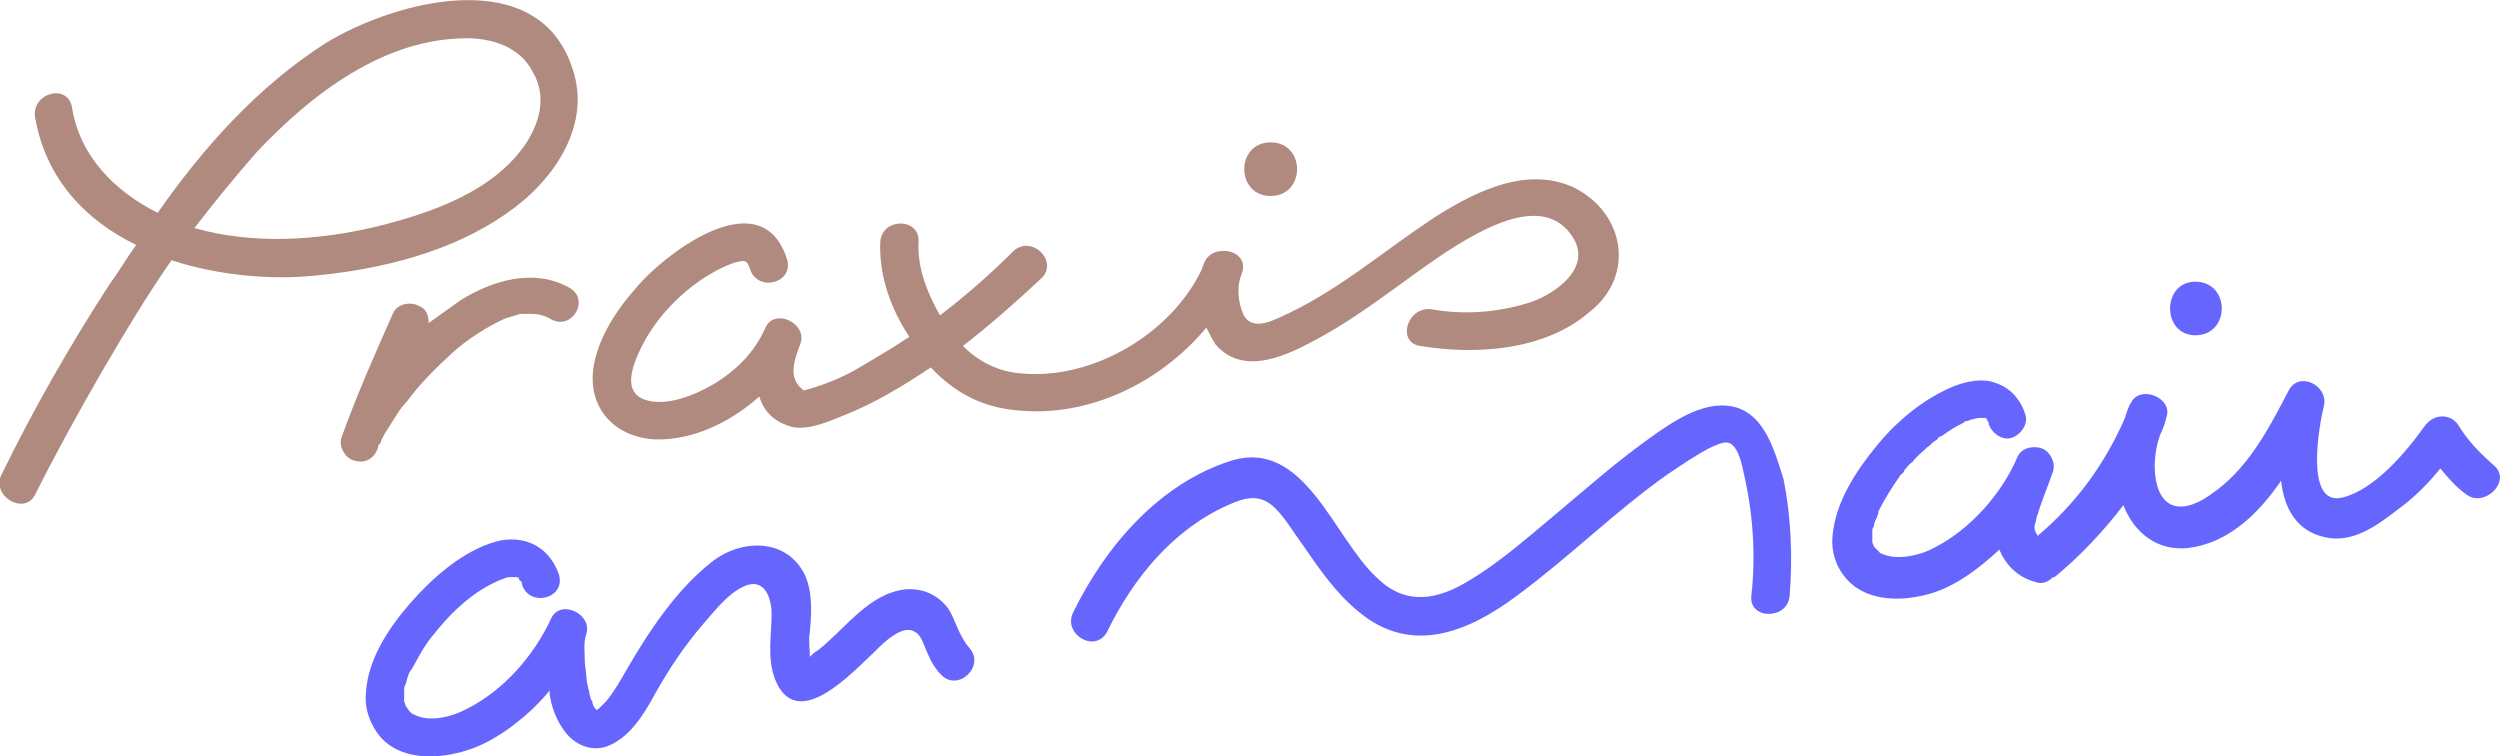 <?xml version="1.0" encoding="utf-8"?>
<!-- Generator: Adobe Illustrator 26.0.0, SVG Export Plug-In . SVG Version: 6.00 Build 0)  -->
<svg version="1.1" id="Ebene_1" xmlns="http://www.w3.org/2000/svg" xmlns:xlink="http://www.w3.org/1999/xlink" x="0px" y="0px"
	 viewBox="0 0 163.3 49.4" style="enable-background:new 0 0 163.3 49.4;" xml:space="preserve">
<style type="text/css">
	.st0{fill:#FFE9E9;}
	.st1{fill:#DDE2DA;}
	.st2{fill:#DDF0E9;}
	.st3{fill:#F8DBDF;}
	.st4{fill:#763146;}
	.st5{fill:#F5E9E0;}
	.st6{fill:#EBCAB2;}
	.st7{fill:#4F5956;}
	.st8{fill:#B7ABC2;}
	.st9{fill:#F0EFE7;}
	.st10{fill:#BD9161;}
	.st11{fill:#D7C0A5;}
	.st12{fill:#352626;}
	.st13{fill:#DCC276;}
	.st14{fill:#D7A366;}
	.st15{fill:#592202;}
	.st16{fill:#A46A6A;}
	.st17{fill:#F0C0C0;}
	.st18{fill:#F0D1AA;}
	.st19{fill:#E7DAD6;}
	.st20{fill:#D9E2E4;}
	.st21{fill:#B0897F;}
	.st22{fill:#6666FF;}
	.st23{fill:#333333;}
	.st24{fill:#FCEFEE;}
	.st25{fill:#CAA294;}
	.st26{fill:#514C47;}
	.st27{fill:#FFFFFF;}
	.st28{fill:none;stroke:#6666FF;stroke-miterlimit:10;}
	.st29{fill:none;stroke:#6666FF;stroke-width:2;stroke-miterlimit:10;}
	.st30{fill:none;stroke:#6666FF;stroke-width:16;stroke-linecap:round;stroke-miterlimit:10;}
	.st31{fill:none;stroke:#CAA294;stroke-width:10;stroke-linecap:round;stroke-miterlimit:10;}
	.st32{fill:none;stroke:#CAA294;stroke-width:6;stroke-linecap:round;stroke-miterlimit:10;}
	.st33{fill:none;stroke:#CAA294;stroke-width:4;stroke-linecap:round;stroke-miterlimit:10;}
	.st34{fill:none;stroke:#B0897F;stroke-width:14;stroke-linecap:round;stroke-miterlimit:10;}
	.st35{fill:#FEF1F0;}
	
		.st36{clip-path:url(#LINDEBERGS_LOW_RES_Profiling_photographer_gunnar_menzel_4125_bearbeitet_00000018930095518885828090000006559106122951038596_);}
</style>
<path class="st21" d="M21.3,2.8c-4.4,2.8-8,6.8-11,11.1C7.5,12.5,5.2,10.2,4.7,7C4.4,5.4,2,6.1,2.3,7.7c0.7,4,3.3,6.7,6.6,8.3
	c-0.6,0.8-1.1,1.7-1.7,2.5c-2.6,4-5,8.2-7.1,12.5c-0.7,1.4,1.5,2.7,2.2,1.3c1.4-2.8,2.9-5.5,4.4-8.1c1.4-2.4,2.9-4.9,4.5-7.2
	c3.1,1,6.5,1.3,9.4,1c4.2-0.4,8.8-1.5,12.4-4c3-2,5.7-5.7,4.4-9.5C35.2-2.4,25.9,0,21.3,2.8z M34.4,9.3c-2.1,3.2-6.2,4.6-9.8,5.5
	c-3.8,0.9-8,1.2-11.9,0.1c1.3-1.7,2.7-3.4,4.1-5c3.6-3.8,8.3-7.4,13.7-7.4c1.7,0,3.5,0.6,4.3,2.2C35.7,6.2,35.3,7.9,34.4,9.3z"/>
<path class="st21" d="M37.2,18.8c-2.3-1.3-5-0.5-7.1,0.8c-0.7,0.5-1.4,1-2.1,1.5c0-0.4-0.1-0.9-0.6-1.1c-0.5-0.3-1.4-0.2-1.7,0.4
	c-1.2,2.7-2.4,5.4-3.4,8.2c-0.2,0.6,0.3,1.4,0.9,1.5c0.7,0.2,1.3-0.2,1.5-0.9c0-0.1,0-0.1,0.1-0.2c0.1-0.1,0.1-0.3,0.2-0.4
	c0.1-0.3,0.3-0.5,0.4-0.7c0.4-0.6,0.7-1.2,1.2-1.7c0.8-1.1,1.9-2.2,3-3.2c1-0.9,2.3-1.7,3.4-2.2c0.3-0.1,0.7-0.2,1-0.3
	c0,0,0.2,0,0.2,0c0.1,0,0.3,0,0.4,0c0.6,0,0.9,0.1,1.3,0.3C37.3,21.7,38.6,19.6,37.2,18.8z"/>
<path class="st21" d="M83,12.8c2.3,0,2.3-3.5,0-3.5C80.7,9.3,80.7,12.8,83,12.8z"/>
<path class="st21" d="M102.7,12.2c-3.2-1.4-6.7,0.5-9.3,2.2c-3,2-5.8,4.4-9.1,6c-0.9,0.4-2.5,1.4-3.1,0.1c-0.3-0.7-0.4-1.6-0.2-2.3
	c0-0.1,0.1-0.2,0.1-0.3c0.4-1-0.5-1.6-1.3-1.5c-0.5,0-1,0.3-1.2,0.9c0,0.1-0.1,0.2-0.1,0.3c-2,4.2-7.1,7.2-11.7,6.8
	c-1.6-0.1-2.9-0.8-3.9-1.8c1.8-1.4,3.5-2.9,5.1-4.4c1.2-1.1-0.6-2.9-1.8-1.8c-1.5,1.5-3.1,2.9-4.8,4.2c-0.8-1.4-1.5-3.1-1.4-4.8
	c0.1-1.6-2.4-1.6-2.5,0c-0.1,2.2,0.7,4.4,1.9,6.2c-1.2,0.8-2.4,1.5-3.6,2.2c-0.9,0.5-1.9,0.9-2.9,1.2c-0.1,0-0.3,0.1-0.4,0.1
	c0,0,0,0,0,0c0,0,0,0,0.1,0c0,0-0.1,0-0.1,0c-1.1-0.8-0.6-2-0.2-3.1c0.4-1.3-1.7-2.3-2.3-1c-0.7,1.6-1.9,2.8-3.4,3.7
	c-1.2,0.7-3.1,1.5-4.5,1c-1.7-0.6-0.5-2.9,0.1-4c1-1.7,2.5-3.2,4.2-4.2c0.5-0.3,1.3-0.7,1.8-0.8c0.5-0.1,0.6-0.1,0.8,0.5
	c0.5,1.5,2.9,0.9,2.4-0.7c-1.6-4.9-7.3-0.8-9.4,1.4c-1.4,1.5-2.8,3.4-3.2,5.5c-0.5,2.7,1.2,4.7,3.9,4.9c2.5,0.1,5-1.1,6.9-2.8
	c0.3,1,1,1.7,2.2,2c1.1,0.2,2.4-0.4,3.4-0.8c2-0.8,3.8-1.9,5.6-3.1c1.5,1.6,3.3,2.6,5.6,2.8c4.7,0.5,9.4-1.8,12.4-5.4
	c0.2,0.4,0.4,0.8,0.6,1.1c1.9,2.2,4.9,0.6,6.9-0.5c2.9-1.6,5.4-3.7,8.1-5.5c2.2-1.4,6.5-4.1,8.4-0.9c1.1,1.9-1.1,3.5-2.7,4.1
	c-2.1,0.7-4.4,0.9-6.6,0.5c-1.6-0.2-2.3,2.2-0.7,2.4c3.6,0.6,8.1,0.3,11-2.2C106.9,18,106.1,13.8,102.7,12.2z M52.5,25.6
	C52.4,25.6,52.4,25.5,52.5,25.6L52.5,25.6z M52.5,25.6C52.5,25.6,52.5,25.6,52.5,25.6C52.5,25.6,52.5,25.6,52.5,25.6z"/>
<path class="st22" d="M33.8,37.7C33.8,37.7,33.7,37.7,33.8,37.7C33.7,37.7,33.9,37.9,33.8,37.7z"/>
<path class="st22" d="M112.8,26.5c-2-0.2-4.2,1.5-5.7,2.6c-1.9,1.4-3.7,3-5.5,4.5c-1.8,1.5-3.6,3.1-5.6,4.3
	c-2.1,1.3-4.2,1.7-6.1-0.2c-2.8-2.6-4.7-9.1-9.5-7.6c-4.7,1.5-8.2,5.6-10.3,9.9c-0.7,1.4,1.4,2.7,2.2,1.3c1.7-3.5,4.3-6.7,7.9-8.3
	c1.1-0.5,2.1-0.8,3.1,0.2c0.7,0.7,1.2,1.6,1.8,2.4c1.1,1.6,2.2,3.2,3.7,4.4c3.4,2.8,7.1,1.3,10.3-1.1c3.4-2.5,6.4-5.5,9.8-7.9
	c0.9-0.6,1.9-1.3,2.9-1.8c0.5-0.2,1-0.5,1.4-0.1c0.4,0.4,0.6,1.3,0.7,1.8c0.6,2.6,0.8,5.3,0.5,8c-0.2,1.6,2.4,1.6,2.5,0
	c0.2-2.5,0.1-5.1-0.4-7.6C115.9,29.4,115.2,26.7,112.8,26.5z"/>
<path class="st22" d="M162.9,30.4c-0.9-0.8-1.7-1.6-2.3-2.6c-0.5-0.8-1.6-0.8-2.2,0c-1.2,1.7-3.3,4.2-5.4,4.7
	c-2.5,0.6-1.5-4.8-1.2-6c0.3-1.3-1.6-2.3-2.3-1c-1.3,2.5-2.7,5.2-5.1,6.8c-1.1,0.8-2.7,1.4-3.4-0.3c-0.4-1.1-0.3-2.5,0.1-3.6
	c0.2-0.4,0.3-0.7,0.4-1.1c0.5-1.3-1.7-2.2-2.3-1c-0.2,0.3-0.3,0.7-0.4,1c-1.3,3-3.2,5.6-5.7,7.7c-0.1-0.2-0.2-0.3-0.2-0.5
	c0,0,0-0.1,0-0.1c0,0,0,0,0-0.1c0,0,0,0,0,0c0,0,0,0,0,0c0.1-0.2,0.1-0.5,0.2-0.7c0.3-1,0.7-1.9,1-2.8c0.2-0.6-0.2-1.3-0.7-1.5
	c-0.5-0.2-1.3-0.1-1.6,0.5c-1,2.4-3.1,4.8-5.5,6c-0.9,0.5-2.4,0.8-3.3,0.4c0,0-0.3-0.1-0.2-0.1c0,0-0.2-0.2-0.2-0.2
	c0,0-0.1-0.1-0.1-0.1c0,0-0.1-0.1-0.1-0.1c0-0.1-0.1-0.2-0.1-0.3c0,0,0,0,0,0c0-0.1,0-0.1,0-0.2c0-0.2,0-0.3,0-0.5c0,0,0,0,0,0
	c0-0.1,0-0.2,0.1-0.3c0-0.2,0.1-0.4,0.2-0.6c0-0.1,0.1-0.2,0.1-0.3c0,0,0-0.1,0-0.1c0,0,0,0,0,0c0.4-0.8,0.9-1.6,1.4-2.3
	c0,0,0,0,0,0c0,0,0-0.1,0.1-0.1c0.1-0.1,0.2-0.2,0.2-0.3c0.2-0.2,0.3-0.4,0.5-0.5c0.3-0.4,0.7-0.7,1-1c0.2-0.1,0.3-0.3,0.5-0.4
	c0.1-0.1,0.2-0.1,0.2-0.2c0,0,0.1-0.1,0.2-0.1c0.3-0.2,0.7-0.5,1.1-0.7c0.2-0.1,0.4-0.2,0.5-0.3c0,0,0.1,0,0.1,0
	c0.1,0,0.2-0.1,0.3-0.1c0.1,0,0.3-0.1,0.5-0.1c0,0,0,0,0.1,0c0.1,0,0.1,0,0.2,0c0,0,0.1,0,0.1,0c0,0,0,0,0,0c0,0,0.1,0.1,0.1,0.1
	c0,0.1,0.1,0.2,0.1,0.2c0,0,0,0,0,0c0,0,0,0,0,0.1c0.2,0.6,0.9,1.1,1.5,0.9c0.6-0.2,1.1-0.9,0.9-1.5c-0.3-1-1-1.8-2-2.1
	c-0.8-0.3-1.8-0.1-2.6,0.2c-2,0.8-3.8,2.3-5.1,3.9c-1.4,1.7-2.7,3.7-2.9,5.9c-0.1,1,0.2,2,0.9,2.8c1.2,1.4,3.3,1.5,5,1.1
	c1.9-0.4,3.6-1.7,5-3c0,0,0,0,0,0c0.4,1,1.2,1.8,2.3,2.1c0.5,0.2,0.9,0,1.2-0.3c0,0,0.1,0,0.1,0c1.7-1.4,3.2-3,4.5-4.7
	c0.7,1.8,2.2,3,4.2,2.8c2.6-0.3,4.6-2.2,6.1-4.4c0.2,1.8,1,3.3,2.9,3.7c1.8,0.4,3.4-0.8,4.7-1.8c1.1-0.8,2-1.7,2.8-2.7
	c0.5,0.6,1,1.2,1.7,1.7C162.3,33.2,164.1,31.4,162.9,30.4z M129.6,27.4C129.7,27.4,129.7,27.4,129.6,27.4L129.6,27.4z M129.1,27.3
	C129,27.3,129,27.3,129.1,27.3L129.1,27.3z M122.3,34.8C122.2,34.9,122.2,34.9,122.3,34.8L122.3,34.8z M122.2,35.5
	C122.2,35.4,122.2,35.4,122.2,35.5L122.2,35.5z"/>
<path class="st22" d="M143.4,21.9c2.3,0,2.3-3.5,0-3.5C141.2,18.4,141.2,21.9,143.4,21.9z"/>
<path class="st22" d="M61.9,39.7c-0.7-0.9-1.7-1.3-2.8-1.2c-2.4,0.3-3.9,2.6-5.7,4c-0.2,0.1-0.3,0.2-0.5,0.4c0-0.5-0.1-1.1,0-1.6
	c0.1-1.2,0.2-2.5-0.3-3.7c-1.2-2.5-4.2-2.4-6.1-0.9c-2.3,1.8-4.1,4.5-5.6,7.1c0,0,0,0,0,0c-0.4,0.7-0.8,1.4-1.3,2
	c-0.1,0.1-0.4,0.4-0.5,0.5c0,0-0.1,0-0.1,0.1c0,0,0,0-0.1-0.1c0,0,0,0,0,0c-0.1-0.1-0.2-0.3-0.2-0.4c0,0,0,0,0,0
	c0-0.1,0-0.1-0.1-0.2c0-0.1-0.1-0.3-0.1-0.4c0-0.2-0.1-0.3-0.1-0.5c0,0.1-0.1-0.4-0.1-0.6c0-0.3-0.1-0.7-0.1-1
	c0-0.6-0.1-1.2,0.1-1.8c0.4-1.3-1.7-2.3-2.3-1c-1.1,2.4-3.1,4.7-5.5,5.9c-0.9,0.5-2.4,0.9-3.4,0.4c-0.3-0.1-0.4-0.3-0.6-0.6
	c0,0-0.1-0.3-0.1-0.3c0,0.1,0-0.1,0-0.3c0-0.1,0-0.3,0-0.4c0-0.1,0-0.3,0.1-0.4c0.1-0.4,0.2-0.8,0.4-1c0.4-0.7,0.8-1.5,1.3-2.1
	c1.1-1.4,2.3-2.6,3.8-3.4c0.4-0.2,0.6-0.3,0.9-0.4c0.2-0.1,0.3-0.1,0.5-0.1c0.1,0,0.2,0,0.3,0c0,0,0.1,0,0.1,0c0,0,0,0,0,0
	c0,0,0,0,0,0c0,0,0,0,0,0c0,0,0.1,0,0.1,0.1c0,0.1,0.1,0.2,0.1,0.1c0,0.1,0.1,0.1,0.1,0.2c0,0.1,0,0.1,0,0.1c0,0,0,0,0,0
	c0.5,1.5,2.9,0.9,2.4-0.7c-0.7-2-2.6-2.7-4.5-2c-2,0.7-3.8,2.3-5.2,3.9c-1.4,1.6-2.8,3.7-2.9,5.9c-0.1,1,0.3,2.1,1,2.9
	c1.2,1.3,3.2,1.4,4.9,1c1.9-0.4,3.6-1.6,5-2.9c0.4-0.4,0.8-0.8,1.1-1.2c0,0.1,0,0.2,0,0.2c0.1,0.8,0.4,1.6,0.8,2.2
	c0.6,1,1.7,1.6,2.8,1.3c1.6-0.5,2.6-2.2,3.3-3.5c0.9-1.6,1.9-3.1,3.1-4.5c0.8-0.9,1.6-2,2.7-2.5c1.3-0.6,1.8,0.7,1.8,1.8
	c0,1.4-0.3,2.8,0.2,4.2c1.4,3.7,5.1-0.4,6.6-1.8c0.5-0.5,1.8-1.8,2.6-1.2c0.4,0.2,0.6,1,0.8,1.4c0.2,0.5,0.5,1,0.9,1.4
	c1.1,1.1,2.9-0.6,1.8-1.8C62.6,41.5,62.4,40.4,61.9,39.7z M33.7,37.7C33.7,37.7,33.7,37.7,33.7,37.7C33.7,37.7,33.7,37.7,33.7,37.7
	C33.7,37.7,33.7,37.7,33.7,37.7z M33.4,37.7C33.5,37.7,33.4,37.7,33.4,37.7L33.4,37.7z M38.6,45.8C38.5,45.8,38.5,45.8,38.6,45.8
	L38.6,45.8z M38.8,46.4C38.8,46.4,38.8,46.4,38.8,46.4C38.7,46.5,38.8,46.4,38.8,46.4z"/>
</svg>
